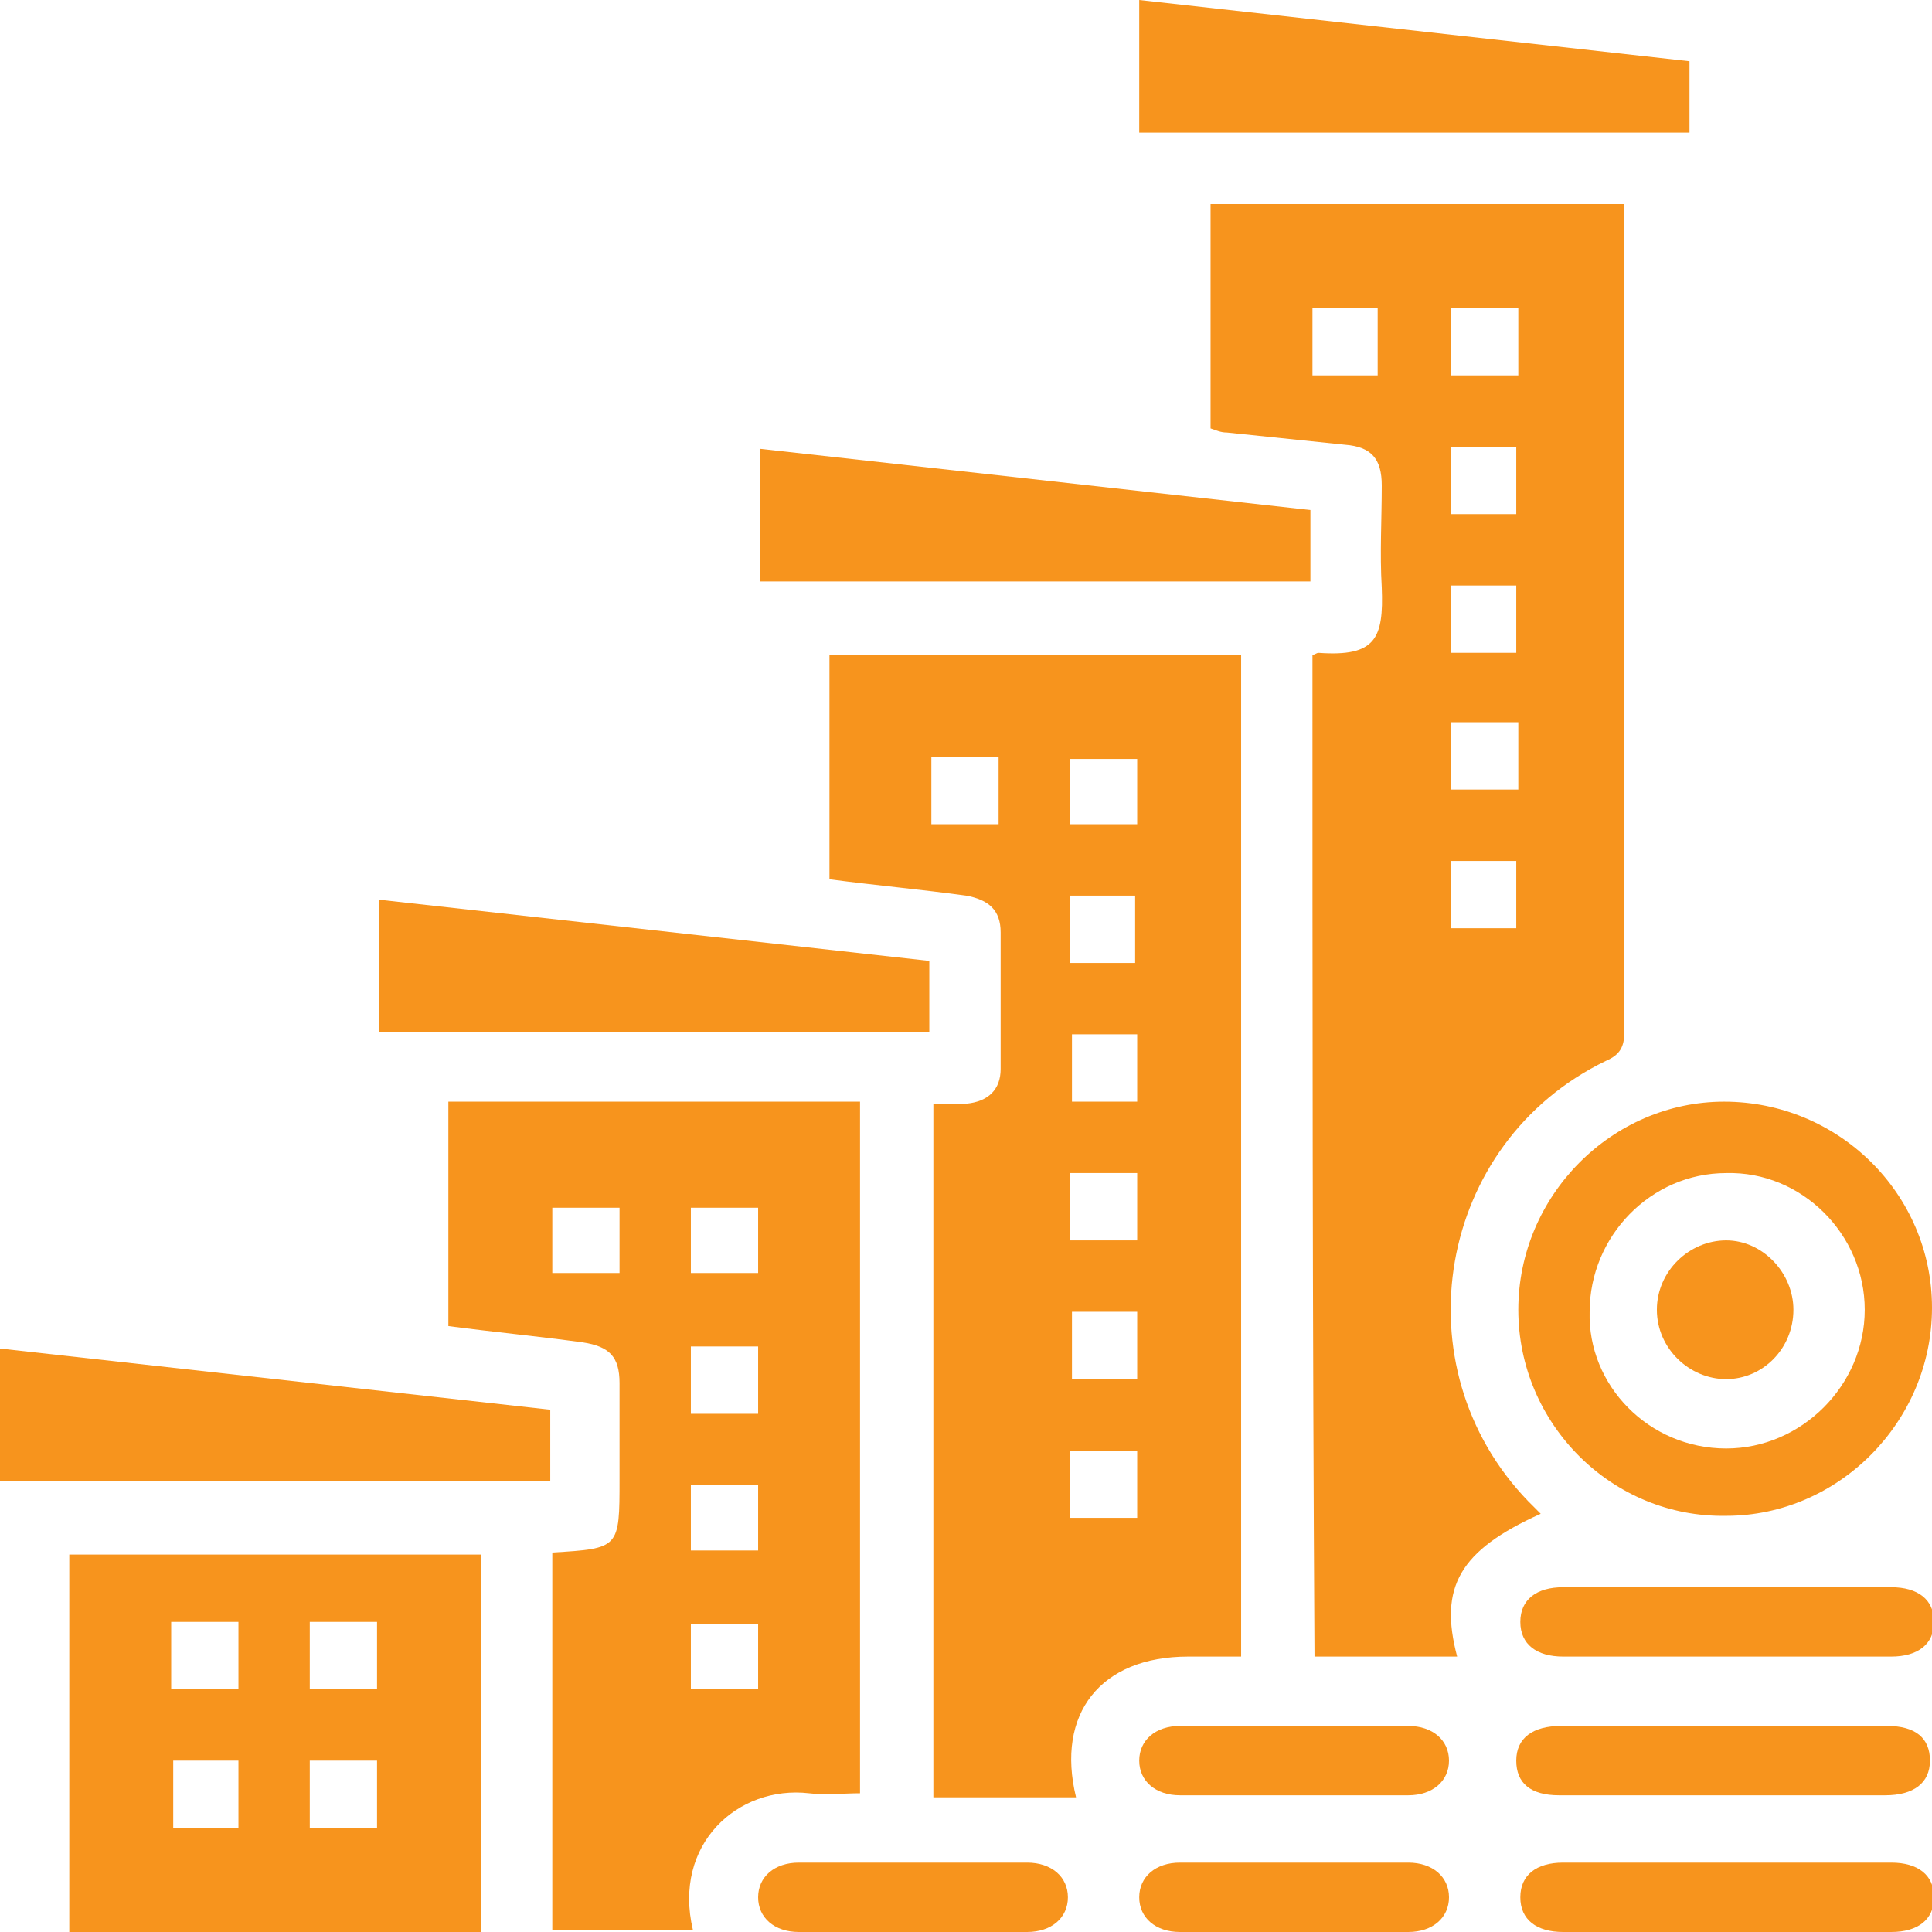 <svg width="86" height="86" viewBox="0 0 86 86" fill="none" xmlns="http://www.w3.org/2000/svg">
<g clip-path="url(#clip0_140_171)">
<path d="M58.422 29.151C58.513 29.151 58.603 29.06 58.694 29.06C61.234 29.242 61.597 28.424 61.507 26.154C61.416 24.61 61.507 23.157 61.507 21.613C61.507 20.433 61.053 19.888 59.874 19.797C58.15 19.616 56.336 19.434 54.612 19.252C54.34 19.252 54.158 19.162 53.886 19.071C53.886 15.711 53.886 12.441 53.886 9.081C59.964 9.081 66.042 9.081 72.302 9.081C72.302 9.354 72.302 9.717 72.302 10.08C72.302 22.068 72.302 33.964 72.302 45.951C72.302 46.587 72.12 46.95 71.485 47.223C63.956 50.855 62.232 60.845 68.038 66.838C68.22 67.02 68.401 67.202 68.582 67.383C64.954 69.018 64.047 70.653 64.863 73.74C62.776 73.74 60.69 73.74 58.513 73.74C58.422 58.847 58.422 44.044 58.422 29.151ZM58.422 13.713C58.422 14.712 58.422 15.711 58.422 16.71C59.42 16.71 60.418 16.71 61.325 16.71C61.325 15.711 61.325 14.712 61.325 13.713C60.327 13.713 59.42 13.713 58.422 13.713ZM64.591 16.71C65.589 16.71 66.587 16.71 67.585 16.71C67.585 15.711 67.585 14.712 67.585 13.713C66.587 13.713 65.589 13.713 64.591 13.713C64.591 14.712 64.591 15.711 64.591 16.71ZM67.494 22.885C67.494 21.886 67.494 20.887 67.494 19.888C66.496 19.888 65.498 19.888 64.591 19.888C64.591 20.887 64.591 21.886 64.591 22.885C65.589 22.885 66.496 22.885 67.494 22.885ZM67.494 29.06C67.494 28.061 67.494 27.062 67.494 26.063C66.496 26.063 65.498 26.063 64.591 26.063C64.591 27.062 64.591 28.061 64.591 29.06C65.589 29.06 66.496 29.06 67.494 29.06ZM64.591 32.148C64.591 33.147 64.591 34.146 64.591 35.145C65.589 35.145 66.587 35.145 67.585 35.145C67.585 34.146 67.585 33.147 67.585 32.148C66.587 32.148 65.589 32.148 64.591 32.148ZM64.591 38.323C64.591 39.413 64.591 40.321 64.591 41.32C65.589 41.32 66.587 41.32 67.494 41.32C67.494 40.321 67.494 39.322 67.494 38.323C66.496 38.323 65.589 38.323 64.591 38.323Z" fill="#F7941D"/>
<path d="M55.247 73.74C54.43 73.74 53.614 73.74 52.888 73.74C48.987 73.74 46.992 76.283 47.899 80.006C45.812 80.006 43.726 80.006 41.548 80.006C41.548 69.654 41.548 59.392 41.548 49.13C42.002 49.13 42.546 49.13 43 49.13C43.998 49.039 44.542 48.494 44.542 47.586C44.542 45.588 44.542 43.59 44.542 41.502C44.542 40.503 43.998 40.049 43 39.867C41.004 39.594 39.008 39.413 36.922 39.14C36.922 35.78 36.922 32.511 36.922 29.151C43 29.151 49.078 29.151 55.247 29.151C55.247 43.953 55.247 58.756 55.247 73.74ZM44.451 33.692C43.363 33.692 42.456 33.692 41.458 33.692C41.458 34.691 41.458 35.69 41.458 36.688C42.456 36.688 43.453 36.688 44.451 36.688C44.451 35.69 44.451 34.781 44.451 33.692ZM47.627 36.688C48.715 36.688 49.713 36.688 50.62 36.688C50.62 35.69 50.62 34.691 50.62 33.782C49.622 33.782 48.624 33.782 47.627 33.782C47.627 34.781 47.627 35.69 47.627 36.688ZM47.627 39.867C47.627 40.957 47.627 41.865 47.627 42.864C48.624 42.864 49.622 42.864 50.529 42.864C50.529 41.865 50.529 40.866 50.529 39.867C49.622 39.867 48.715 39.867 47.627 39.867ZM50.62 61.39C50.62 60.3 50.62 59.392 50.62 58.393C49.622 58.393 48.624 58.393 47.717 58.393C47.717 59.392 47.717 60.391 47.717 61.39C48.715 61.39 49.622 61.39 50.62 61.39ZM50.62 55.214C50.62 54.125 50.62 53.217 50.62 52.218C49.622 52.218 48.624 52.218 47.627 52.218C47.627 53.217 47.627 54.215 47.627 55.214C48.715 55.214 49.622 55.214 50.62 55.214ZM50.62 64.568C49.532 64.568 48.624 64.568 47.627 64.568C47.627 65.567 47.627 66.566 47.627 67.565C48.624 67.565 49.622 67.565 50.62 67.565C50.62 66.475 50.62 65.567 50.62 64.568ZM50.62 49.039C50.62 48.04 50.62 47.041 50.62 46.042C49.622 46.042 48.624 46.042 47.717 46.042C47.717 47.041 47.717 48.04 47.717 49.039C48.715 49.039 49.622 49.039 50.62 49.039Z" fill="#F7941D"/>
<path d="M24.585 69.109C27.578 68.927 27.578 68.927 27.578 65.84C27.578 64.386 27.578 63.024 27.578 61.571C27.578 60.391 27.125 59.937 25.945 59.755C23.95 59.483 22.044 59.301 19.958 59.029C19.958 55.668 19.958 52.399 19.958 49.039C26.036 49.039 32.114 49.039 38.283 49.039C38.283 59.21 38.283 69.472 38.283 79.825C37.557 79.825 36.741 79.915 36.015 79.825C32.84 79.461 29.937 82.095 30.844 85.909C28.758 85.909 26.671 85.909 24.585 85.909C24.585 80.37 24.585 74.83 24.585 69.109ZM24.585 56.667C25.582 56.667 26.58 56.667 27.578 56.667C27.578 55.668 27.578 54.669 27.578 53.761C26.58 53.761 25.582 53.761 24.585 53.761C24.585 54.76 24.585 55.668 24.585 56.667ZM33.747 53.761C32.749 53.761 31.751 53.761 30.753 53.761C30.753 54.76 30.753 55.759 30.753 56.667C31.751 56.667 32.749 56.667 33.747 56.667C33.747 55.668 33.747 54.76 33.747 53.761ZM33.747 62.934C33.747 61.844 33.747 60.936 33.747 59.937C32.749 59.937 31.751 59.937 30.753 59.937C30.753 60.936 30.753 61.934 30.753 62.934C31.751 62.934 32.658 62.934 33.747 62.934ZM33.747 66.112C32.658 66.112 31.751 66.112 30.753 66.112C30.753 67.111 30.753 68.11 30.753 69.018C31.751 69.018 32.749 69.018 33.747 69.018C33.747 68.019 33.747 67.111 33.747 66.112ZM33.747 72.287C32.658 72.287 31.751 72.287 30.753 72.287C30.753 73.286 30.753 74.285 30.753 75.193C31.751 75.193 32.749 75.193 33.747 75.193C33.747 74.194 33.747 73.286 33.747 72.287Z" fill="#F7941D"/>
<path d="M21.409 86C15.241 86 9.163 86 3.084 86C3.084 80.37 3.084 74.83 3.084 69.2C9.163 69.2 15.241 69.2 21.409 69.2C21.409 74.739 21.409 80.279 21.409 86ZM7.62 75.193C8.709 75.193 9.616 75.193 10.614 75.193C10.614 74.194 10.614 73.195 10.614 72.196C9.616 72.196 8.618 72.196 7.62 72.196C7.62 73.286 7.62 74.194 7.62 75.193ZM13.789 72.196C13.789 73.286 13.789 74.194 13.789 75.193C14.787 75.193 15.785 75.193 16.783 75.193C16.783 74.194 16.783 73.195 16.783 72.196C15.785 72.196 14.787 72.196 13.789 72.196ZM7.711 78.372C7.711 79.371 7.711 80.37 7.711 81.368C8.709 81.368 9.707 81.368 10.614 81.368C10.614 80.37 10.614 79.371 10.614 78.372C9.616 78.372 8.618 78.372 7.711 78.372ZM13.789 81.368C14.787 81.368 15.785 81.368 16.783 81.368C16.783 80.37 16.783 79.371 16.783 78.372C15.785 78.372 14.787 78.372 13.789 78.372C13.789 79.371 13.789 80.279 13.789 81.368Z" fill="#F7941D"/>
<path d="M67.585 58.302C67.585 53.217 71.757 49.039 76.747 49.039C81.827 49.039 86 53.126 86 58.211C86 63.297 81.827 67.474 76.838 67.474C71.757 67.565 67.585 63.388 67.585 58.302ZM76.838 64.477C80.194 64.477 83.006 61.662 83.006 58.302C83.006 54.942 80.194 52.127 76.838 52.218C73.481 52.218 70.76 55.033 70.76 58.393C70.669 61.662 73.39 64.477 76.838 64.477Z" fill="#F7941D"/>
<path d="M50.711 5.903C50.711 3.905 50.711 1.998 50.711 0C58.876 0.908 67.04 1.816 75.205 2.724C75.205 3.814 75.205 4.813 75.205 5.903C67.04 5.903 58.876 5.903 50.711 5.903Z" fill="#F7941D"/>
<path d="M58.331 22.703C58.331 23.793 58.331 24.792 58.331 25.882C50.166 25.882 42.093 25.882 33.837 25.882C33.837 23.975 33.837 21.977 33.837 19.979C42.002 20.887 50.166 21.795 58.331 22.703Z" fill="#F7941D"/>
<path d="M24.494 62.752C24.494 63.842 24.494 64.841 24.494 65.93C16.329 65.93 8.255 65.93 0 65.93C0 64.023 0 62.025 0 60.028C8.165 60.936 16.329 61.844 24.494 62.752Z" fill="#F7941D"/>
<path d="M41.367 42.773C41.367 43.863 41.367 44.862 41.367 45.951C33.203 45.951 25.129 45.951 16.873 45.951C16.873 44.044 16.873 42.137 16.873 40.049C25.038 40.957 33.203 41.865 41.367 42.773Z" fill="#F7941D"/>
<path d="M76.747 73.74C74.388 73.74 71.939 73.74 69.58 73.74C68.401 73.74 67.675 73.195 67.675 72.196C67.675 71.198 68.401 70.653 69.58 70.653C74.479 70.653 79.287 70.653 84.186 70.653C85.365 70.653 86.091 71.198 86.091 72.196C86.091 73.195 85.365 73.74 84.186 73.74C81.646 73.74 79.196 73.74 76.747 73.74Z" fill="#F7941D"/>
<path d="M76.838 76.828C79.196 76.828 81.646 76.828 84.004 76.828C85.274 76.828 85.909 77.373 85.909 78.372C85.909 79.371 85.183 79.915 83.913 79.915C79.106 79.915 74.207 79.915 69.399 79.915C68.129 79.915 67.494 79.371 67.494 78.372C67.494 77.373 68.219 76.828 69.489 76.828C72.029 76.828 74.479 76.828 76.838 76.828Z" fill="#F7941D"/>
<path d="M76.838 82.912C79.287 82.912 81.737 82.912 84.186 82.912C85.365 82.912 86.091 83.457 86.091 84.456C86.091 85.455 85.365 86 84.186 86C79.287 86 74.479 86 69.58 86C68.401 86 67.675 85.455 67.675 84.456C67.675 83.457 68.401 82.912 69.58 82.912C71.939 82.912 74.388 82.912 76.838 82.912Z" fill="#F7941D"/>
<path d="M57.605 76.828C59.329 76.828 60.962 76.828 62.686 76.828C63.774 76.828 64.5 77.464 64.5 78.372C64.5 79.28 63.774 79.915 62.686 79.915C59.329 79.915 55.882 79.915 52.525 79.915C51.437 79.915 50.711 79.28 50.711 78.372C50.711 77.464 51.437 76.828 52.525 76.828C54.158 76.828 55.882 76.828 57.605 76.828Z" fill="#F7941D"/>
<path d="M40.641 82.912C42.365 82.912 43.998 82.912 45.721 82.912C46.81 82.912 47.536 83.548 47.536 84.456C47.536 85.364 46.81 86 45.721 86C42.365 86 38.917 86 35.561 86C34.472 86 33.747 85.364 33.747 84.456C33.747 83.548 34.472 82.912 35.561 82.912C37.285 82.912 39.008 82.912 40.641 82.912Z" fill="#F7941D"/>
<path d="M57.515 86C55.882 86 54.158 86 52.525 86C51.437 86 50.711 85.364 50.711 84.456C50.711 83.548 51.437 82.912 52.525 82.912C55.882 82.912 59.329 82.912 62.686 82.912C63.774 82.912 64.5 83.548 64.5 84.456C64.5 85.364 63.774 86 62.686 86C60.962 86 59.238 86 57.515 86Z" fill="#F7941D"/>
<path d="M76.837 61.39C75.204 61.39 73.753 60.027 73.753 58.302C73.753 56.577 75.204 55.214 76.837 55.214C78.47 55.214 79.831 56.667 79.831 58.302C79.831 60.027 78.47 61.39 76.837 61.39Z" fill="#F7941D"/>
</g>
<defs>
<clipPath id="clip0_140_171">
<rect width="86" height="86" fill="white"/>
</clipPath>
</defs>
</svg>
